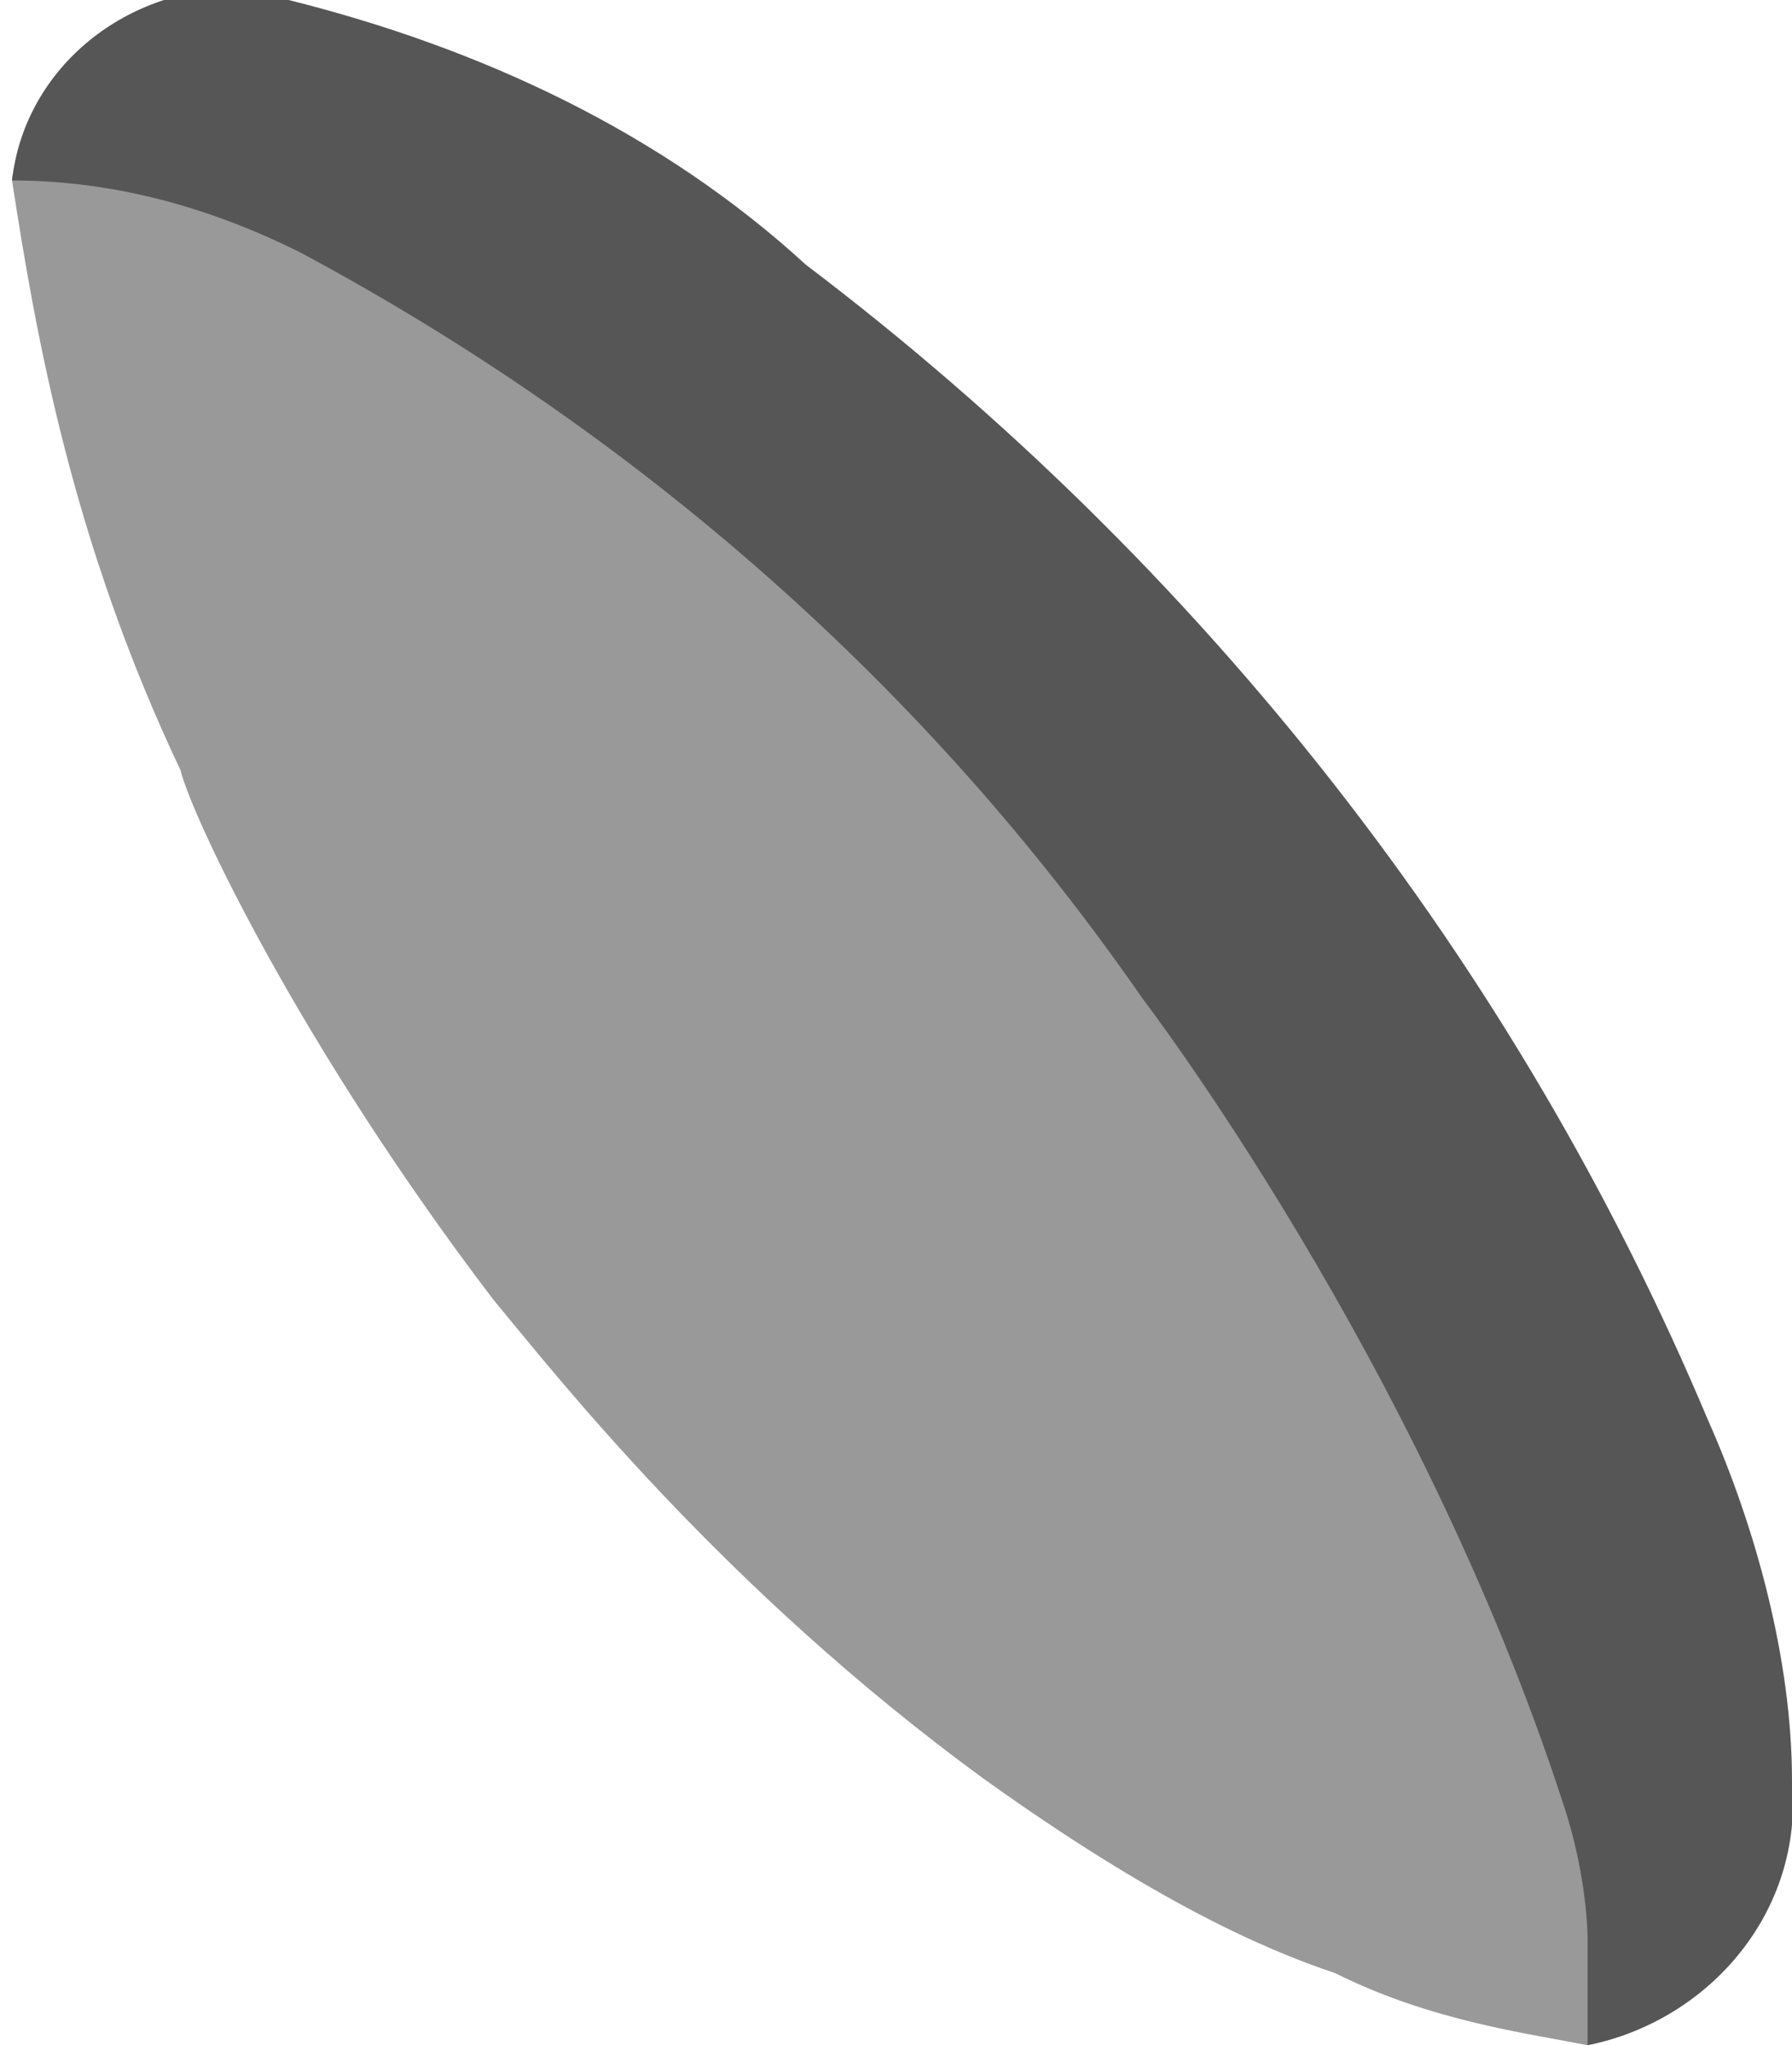 <?xml version="1.0" encoding="utf-8"?>
<!-- Generator: Adobe Illustrator 24.0.0, SVG Export Plug-In . SVG Version: 6.00 Build 0)  -->
<svg version="1.1" id="Capa_1" xmlns="http://www.w3.org/2000/svg" xmlns:xlink="http://www.w3.org/1999/xlink" x="0px" y="0px"
	 viewBox="0 0 14.9 17" style="enable-background:new 0 0 14.9 17;" xml:space="preserve">
<style type="text/css">
	.st0{fill:#999999;}
	.st1{fill:#565656;}
</style>
<title>Recurso 3</title>
<g id="Capa_2_1_">
	<g id="Capa_1-2">
		<path class="st0" d="M13.2,17c-0.5-0.1-1.3-0.2-2.1-0.6c-0.6-0.2-1.5-0.6-2.9-1.6c-2.2-1.6-3.6-3.4-4.1-4c-1.6-2.1-2.5-4-2.6-4.4
			C0.6,4.5,0.3,2.8,0.1,1.5c0-0.1,0.1-0.2,0.2-0.3c0.2-0.1,0.5-0.1,0.8,0C2.4,1.5,3.6,2.1,4.6,3c3.5,2.6,6.3,6.1,8.1,10.2
			c0.3,0.7,0.5,1.5,0.6,2.2C13.5,15.9,13.4,16.5,13.2,17z"/>
		<path class="st1" d="M13.2,17c0-0.2,0-0.5,0-0.9c0,0,0-0.5-0.2-1.1c-1.2-3.7-3.5-6.7-3.5-6.7c-1.8-2.6-4.2-4.7-7-6.2
			C1.7,1.7,0.9,1.5,0.1,1.5C0.2,0.6,1-0.1,2-0.1c0.1,0,0.2,0,0.4,0.1c1.6,0.4,3.1,1.1,4.3,2.2c3.3,2.5,5.9,5.8,7.5,9.6
			c0.4,0.9,0.7,2,0.7,3C15,15.9,14.2,16.8,13.2,17z"/>
	</g>
</g>
</svg>
